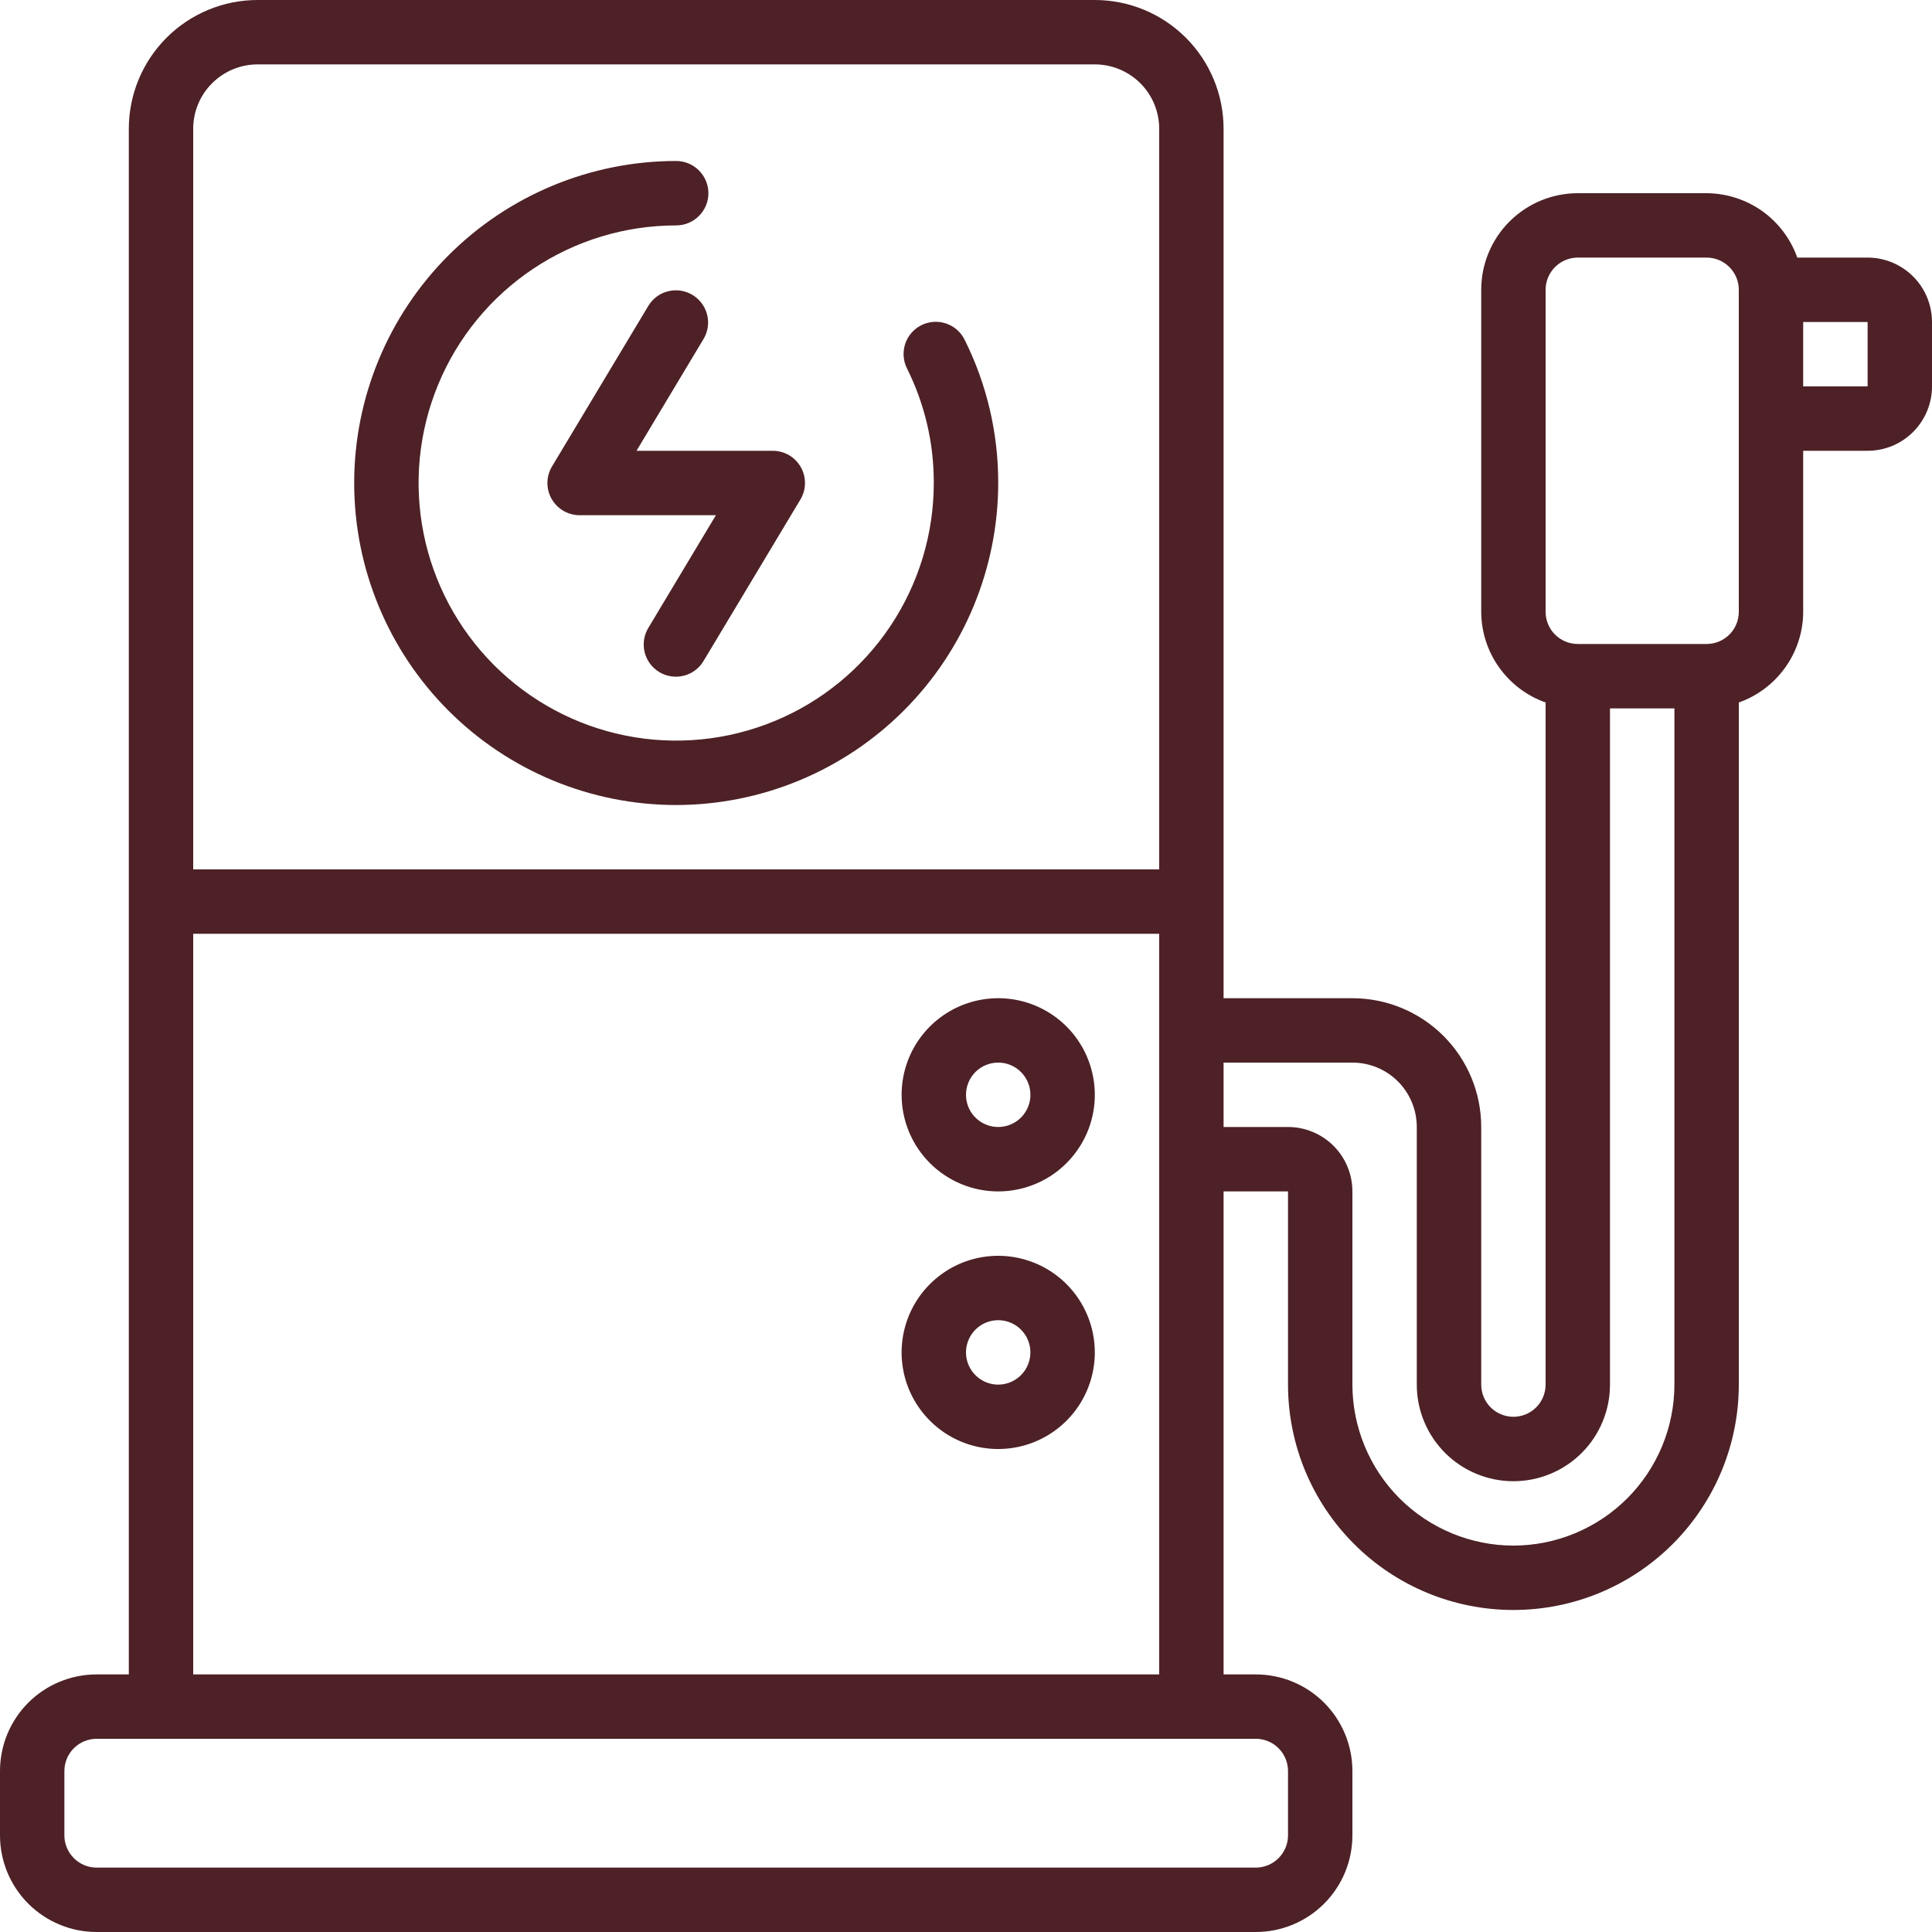 <svg width="40" height="40" viewBox="0 0 40 40" fill="none" xmlns="http://www.w3.org/2000/svg">
<g clip-path="url(#clip0_707_16)">
<path d="M38.667 5.333H37.211C37.073 4.945 36.819 4.608 36.483 4.369C36.147 4.131 35.745 4.002 35.333 4H32.667C32.136 4 31.628 4.211 31.253 4.586C30.877 4.961 30.667 5.47 30.667 6V12.667C30.668 13.079 30.797 13.48 31.036 13.816C31.275 14.152 31.611 14.407 32 14.544V28.667C32 28.843 31.93 29.013 31.805 29.138C31.68 29.263 31.51 29.333 31.333 29.333C31.157 29.333 30.987 29.263 30.862 29.138C30.737 29.013 30.667 28.843 30.667 28.667V23.333C30.667 22.626 30.386 21.948 29.886 21.448C29.386 20.948 28.707 20.667 28 20.667H25.333V2.667C25.333 1.959 25.052 1.281 24.552 0.781C24.052 0.281 23.374 0 22.667 0L5.333 0C4.626 0 3.948 0.281 3.448 0.781C2.948 1.281 2.667 1.959 2.667 2.667V34.667H2C1.47 34.667 0.961 34.877 0.586 35.252C0.211 35.627 0 36.136 0 36.667L0 38C0 38.53 0.211 39.039 0.586 39.414C0.961 39.789 1.47 40 2 40H26C26.53 40 27.039 39.789 27.414 39.414C27.789 39.039 28 38.53 28 38V36.667C28 36.136 27.789 35.627 27.414 35.252C27.039 34.877 26.53 34.667 26 34.667H25.333V24.667H26.667V28.667C26.667 29.904 27.158 31.091 28.034 31.966C28.909 32.842 30.096 33.333 31.333 33.333C32.571 33.333 33.758 32.842 34.633 31.966C35.508 31.091 36 29.904 36 28.667V14.544C36.389 14.407 36.725 14.152 36.964 13.816C37.203 13.48 37.332 13.079 37.333 12.667V9.333H38.667C39.02 9.333 39.359 9.193 39.609 8.943C39.859 8.693 40 8.354 40 8V6.667C40 6.313 39.859 5.974 39.609 5.724C39.359 5.474 39.02 5.333 38.667 5.333ZM5.333 1.333H22.667C23.02 1.333 23.359 1.474 23.61 1.724C23.86 1.974 24 2.313 24 2.667V18H4V2.667C4 2.313 4.14 1.974 4.391 1.724C4.641 1.474 4.98 1.333 5.333 1.333ZM26.667 36.667V38C26.667 38.177 26.596 38.346 26.471 38.471C26.346 38.596 26.177 38.667 26 38.667H2C1.823 38.667 1.654 38.596 1.529 38.471C1.404 38.346 1.333 38.177 1.333 38V36.667C1.333 36.49 1.404 36.32 1.529 36.195C1.654 36.07 1.823 36 2 36H26C26.177 36 26.346 36.07 26.471 36.195C26.596 36.32 26.667 36.49 26.667 36.667ZM4 34.667V19.333H24V34.667H4ZM31.333 32C30.45 31.999 29.602 31.647 28.977 31.023C28.353 30.398 28.001 29.55 28 28.667V24.667C28 24.313 27.86 23.974 27.61 23.724C27.359 23.474 27.02 23.333 26.667 23.333H25.333V22H28C28.354 22 28.693 22.14 28.943 22.39C29.193 22.641 29.333 22.98 29.333 23.333V28.667C29.333 29.197 29.544 29.706 29.919 30.081C30.294 30.456 30.803 30.667 31.333 30.667C31.864 30.667 32.373 30.456 32.748 30.081C33.123 29.706 33.333 29.197 33.333 28.667V14.667H34.667V28.667C34.666 29.55 34.314 30.398 33.689 31.023C33.064 31.647 32.217 31.999 31.333 32ZM36 12.667C36 12.844 35.93 13.013 35.805 13.138C35.68 13.263 35.51 13.333 35.333 13.333H32.667C32.49 13.333 32.32 13.263 32.195 13.138C32.07 13.013 32 12.844 32 12.667V6C32 5.823 32.07 5.654 32.195 5.529C32.32 5.404 32.49 5.333 32.667 5.333H35.333C35.51 5.333 35.68 5.404 35.805 5.529C35.93 5.654 36 5.823 36 6V12.667ZM38.667 8H37.333V6.667H38.667V8Z" fill="#4D2126"/>
<path d="M20.667 24.667C21.062 24.667 21.449 24.549 21.778 24.33C22.107 24.11 22.363 23.797 22.515 23.432C22.666 23.067 22.706 22.664 22.628 22.276C22.551 21.889 22.361 21.532 22.081 21.252C21.801 20.973 21.445 20.782 21.057 20.705C20.669 20.628 20.267 20.668 19.901 20.819C19.536 20.97 19.224 21.227 19.004 21.555C18.784 21.884 18.667 22.271 18.667 22.667C18.667 23.197 18.878 23.706 19.253 24.081C19.628 24.456 20.136 24.667 20.667 24.667ZM20.667 22C20.799 22 20.927 22.039 21.037 22.112C21.147 22.186 21.232 22.29 21.283 22.412C21.333 22.533 21.346 22.667 21.321 22.797C21.295 22.926 21.231 23.045 21.138 23.138C21.045 23.231 20.926 23.295 20.797 23.32C20.668 23.346 20.533 23.333 20.412 23.282C20.29 23.232 20.186 23.147 20.112 23.037C20.039 22.927 20 22.799 20 22.667C20 22.49 20.07 22.32 20.195 22.195C20.32 22.07 20.49 22 20.667 22Z" fill="#4D2126"/>
<path d="M20.667 26C20.271 26 19.884 26.117 19.556 26.337C19.227 26.557 18.97 26.869 18.819 27.235C18.668 27.6 18.628 28.002 18.705 28.39C18.782 28.778 18.973 29.134 19.253 29.414C19.532 29.694 19.889 29.884 20.277 29.962C20.665 30.039 21.067 29.999 21.432 29.848C21.798 29.696 22.11 29.44 22.33 29.111C22.549 28.782 22.667 28.396 22.667 28C22.667 27.47 22.456 26.961 22.081 26.586C21.706 26.211 21.197 26 20.667 26ZM20.667 28.667C20.535 28.667 20.406 28.628 20.296 28.554C20.187 28.481 20.101 28.377 20.051 28.255C20 28.133 19.987 27.999 20.013 27.87C20.039 27.741 20.102 27.622 20.195 27.529C20.289 27.435 20.407 27.372 20.537 27.346C20.666 27.32 20.8 27.334 20.922 27.384C21.044 27.434 21.148 27.52 21.221 27.63C21.294 27.739 21.333 27.868 21.333 28C21.333 28.177 21.263 28.346 21.138 28.471C21.013 28.596 20.844 28.667 20.667 28.667Z" fill="#4D2126"/>
<path d="M14.571 7.01C14.659 6.859 14.683 6.679 14.639 6.51C14.595 6.341 14.487 6.196 14.337 6.106C14.188 6.016 14.008 5.988 13.838 6.029C13.668 6.069 13.521 6.175 13.429 6.323L11.429 9.657C11.368 9.758 11.335 9.873 11.334 9.991C11.332 10.109 11.362 10.226 11.42 10.328C11.478 10.431 11.562 10.516 11.664 10.576C11.766 10.635 11.882 10.667 12 10.667H14.822L13.429 12.99C13.382 13.065 13.35 13.149 13.336 13.236C13.322 13.323 13.325 13.413 13.345 13.499C13.366 13.585 13.404 13.666 13.456 13.738C13.508 13.809 13.575 13.869 13.65 13.915C13.726 13.961 13.811 13.991 13.898 14.003C13.986 14.016 14.075 14.011 14.161 13.989C14.247 13.967 14.327 13.928 14.398 13.874C14.468 13.82 14.527 13.753 14.571 13.677L16.571 10.343C16.632 10.242 16.665 10.127 16.666 10.009C16.668 9.891 16.638 9.774 16.58 9.672C16.522 9.569 16.438 9.484 16.336 9.424C16.234 9.365 16.118 9.333 16 9.333H13.178L14.571 7.01Z" fill="#4D2126"/>
<path d="M14 16.667C15.767 16.665 17.462 15.962 18.712 14.712C19.962 13.462 20.665 11.768 20.667 10C20.669 8.972 20.432 7.957 19.973 7.037C19.935 6.958 19.881 6.887 19.815 6.829C19.749 6.771 19.672 6.726 19.589 6.698C19.506 6.669 19.417 6.658 19.33 6.664C19.242 6.67 19.156 6.693 19.077 6.732C18.999 6.771 18.928 6.825 18.871 6.892C18.813 6.958 18.769 7.035 18.741 7.119C18.714 7.202 18.703 7.291 18.709 7.378C18.716 7.466 18.739 7.552 18.779 7.63C19.146 8.366 19.336 9.178 19.333 10C19.333 11.055 19.02 12.086 18.434 12.963C17.848 13.84 17.015 14.524 16.041 14.927C15.066 15.331 13.994 15.437 12.959 15.231C11.925 15.025 10.975 14.517 10.229 13.771C9.483 13.025 8.975 12.075 8.769 11.04C8.563 10.006 8.669 8.934 9.073 7.959C9.476 6.985 10.16 6.152 11.037 5.566C11.914 4.979 12.945 4.667 14 4.667C14.177 4.667 14.346 4.596 14.471 4.471C14.596 4.346 14.667 4.177 14.667 4C14.667 3.823 14.596 3.654 14.471 3.529C14.346 3.404 14.177 3.333 14 3.333C12.232 3.333 10.536 4.036 9.286 5.286C8.036 6.536 7.333 8.232 7.333 10C7.333 11.768 8.036 13.464 9.286 14.714C10.536 15.964 12.232 16.667 14 16.667Z" fill="#4D2126"/>
</g>
<defs>
<clipPath id="clip0_707_16">
<rect width="40" height="40" fill="white"/>
</clipPath>
</defs>
</svg>
